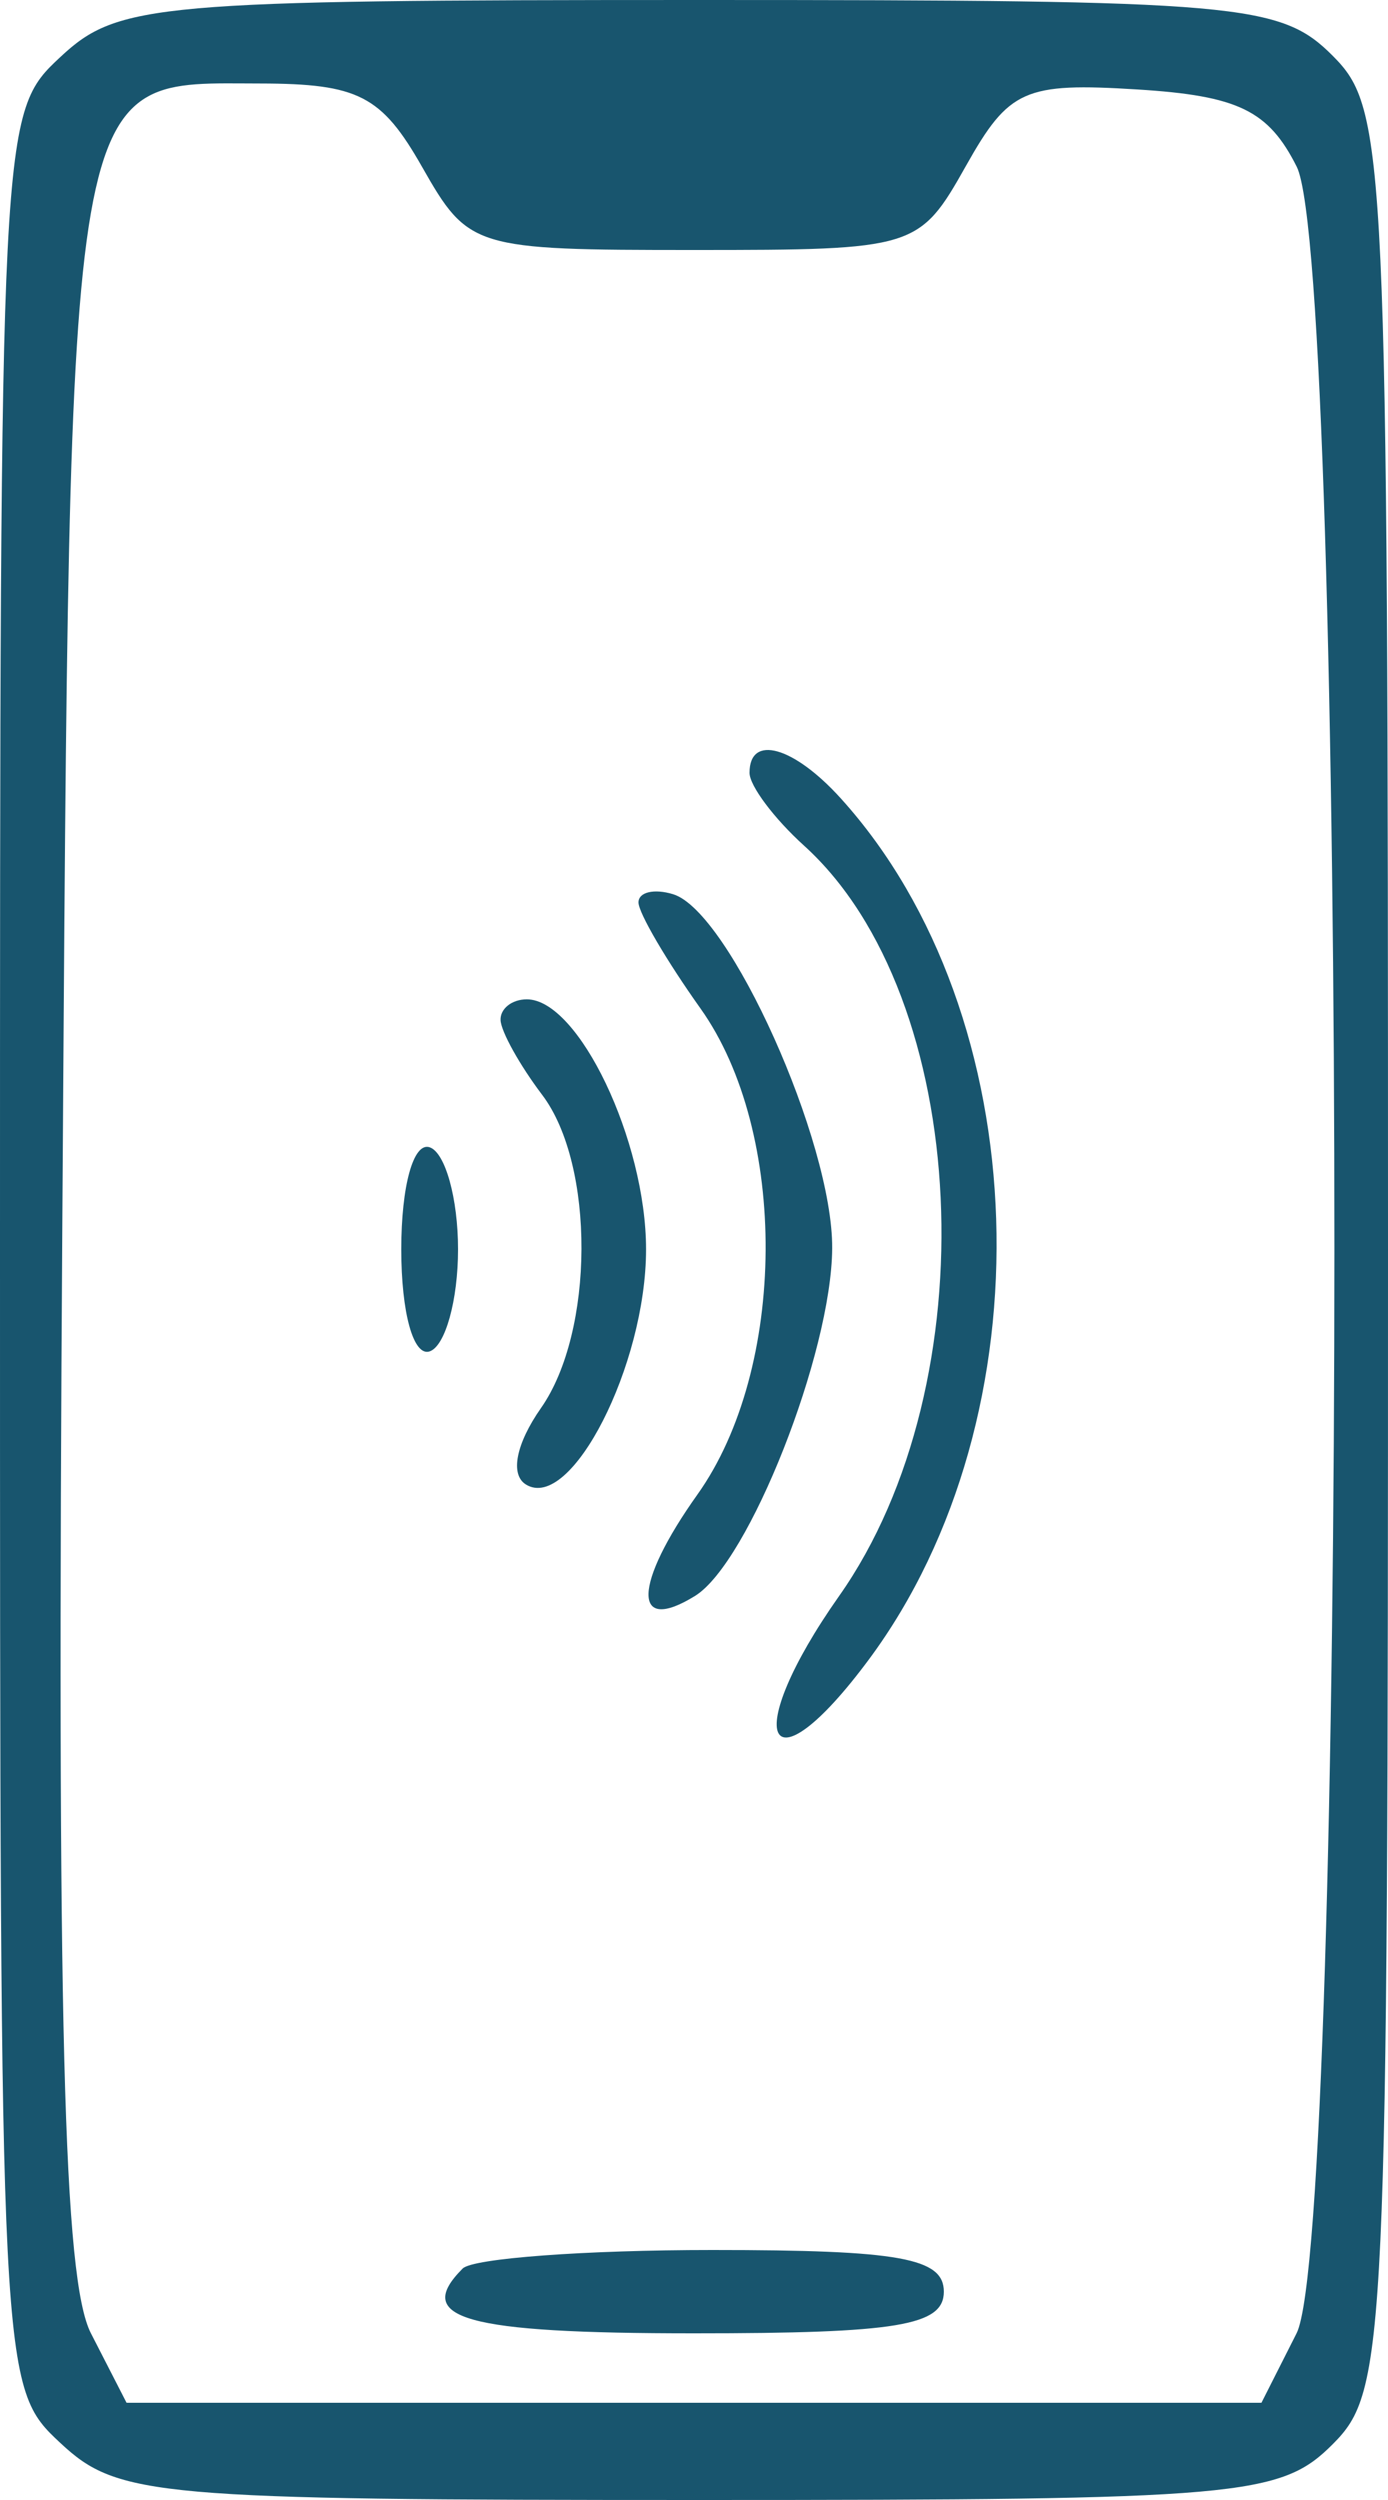 <svg xmlns="http://www.w3.org/2000/svg" fill="none" viewBox="0 0 50 90" height="90" width="50">
<path fill="#18556E" d="M27 27.821C27 28.286 27.884 29.466 28.964 30.443C34.989 35.896 35.639 49.778 30.229 57.454C26.625 62.566 27.619 64.698 31.297 59.745C37.816 50.965 37.348 36.542 30.29 28.744C28.591 26.866 27 26.42 27 27.821ZM23 32.488C23 32.862 24.005 34.579 25.233 36.304C28.407 40.761 28.354 49.265 25.124 53.802C22.809 57.052 22.767 58.856 25.038 57.453C26.978 56.254 29.955 48.713 29.978 44.938C30.002 41.105 26.276 32.814 24.25 32.193C23.563 31.982 23 32.115 23 32.488ZM18.032 36.726C18.049 37.138 18.724 38.35 19.532 39.417C21.436 41.935 21.414 47.94 19.489 50.688C18.587 51.976 18.368 53.085 18.945 53.442C20.567 54.444 23.273 49.15 23.273 44.976C23.273 41.064 20.844 35.976 18.977 35.976C18.44 35.976 18.014 36.314 18.032 36.726ZM14.455 44.976C14.455 47.268 14.894 48.845 15.477 48.65C16.04 48.463 16.5 46.809 16.5 44.976C16.5 43.143 16.04 41.489 15.477 41.302C14.894 41.107 14.455 42.684 14.455 44.976Z" clip-rule="evenodd" fill-rule="evenodd"></path>
<path fill="#18556E" d="M2.189 2.039C0.006 4.072 0 4.19 0 45C0 85.81 0.006 85.928 2.189 87.961C4.246 89.878 5.627 90 25.189 90C44.667 90 46.128 89.872 48 88C49.935 86.065 50 84.667 50 45C50 5.333 49.935 3.935 48 2C46.128 0.128 44.667 0 25.189 0C5.627 0 4.246 0.122 2.189 2.039ZM15.203 6.006C16.875 8.944 17.058 9 25 9C32.968 9 33.119 8.953 34.797 5.971C36.345 3.216 36.906 2.967 40.976 3.221C44.6 3.447 45.692 3.976 46.711 6C48.525 9.6 48.52 80.415 46.706 84L45.441 86.5H25H4.559L3.276 84C2.284 82.069 2.05 72.948 2.246 43.902C2.53 1.83 2.327 2.996 9.372 3.006C12.908 3.012 13.745 3.442 15.203 6.006ZM16.667 81.667C14.861 83.472 16.745 84 25 84C32.333 84 34 83.722 34 82.5C34 81.287 32.407 81 25.667 81C21.083 81 17.033 81.3 16.667 81.667Z" clip-rule="evenodd" fill-rule="evenodd"></path>
</svg>
